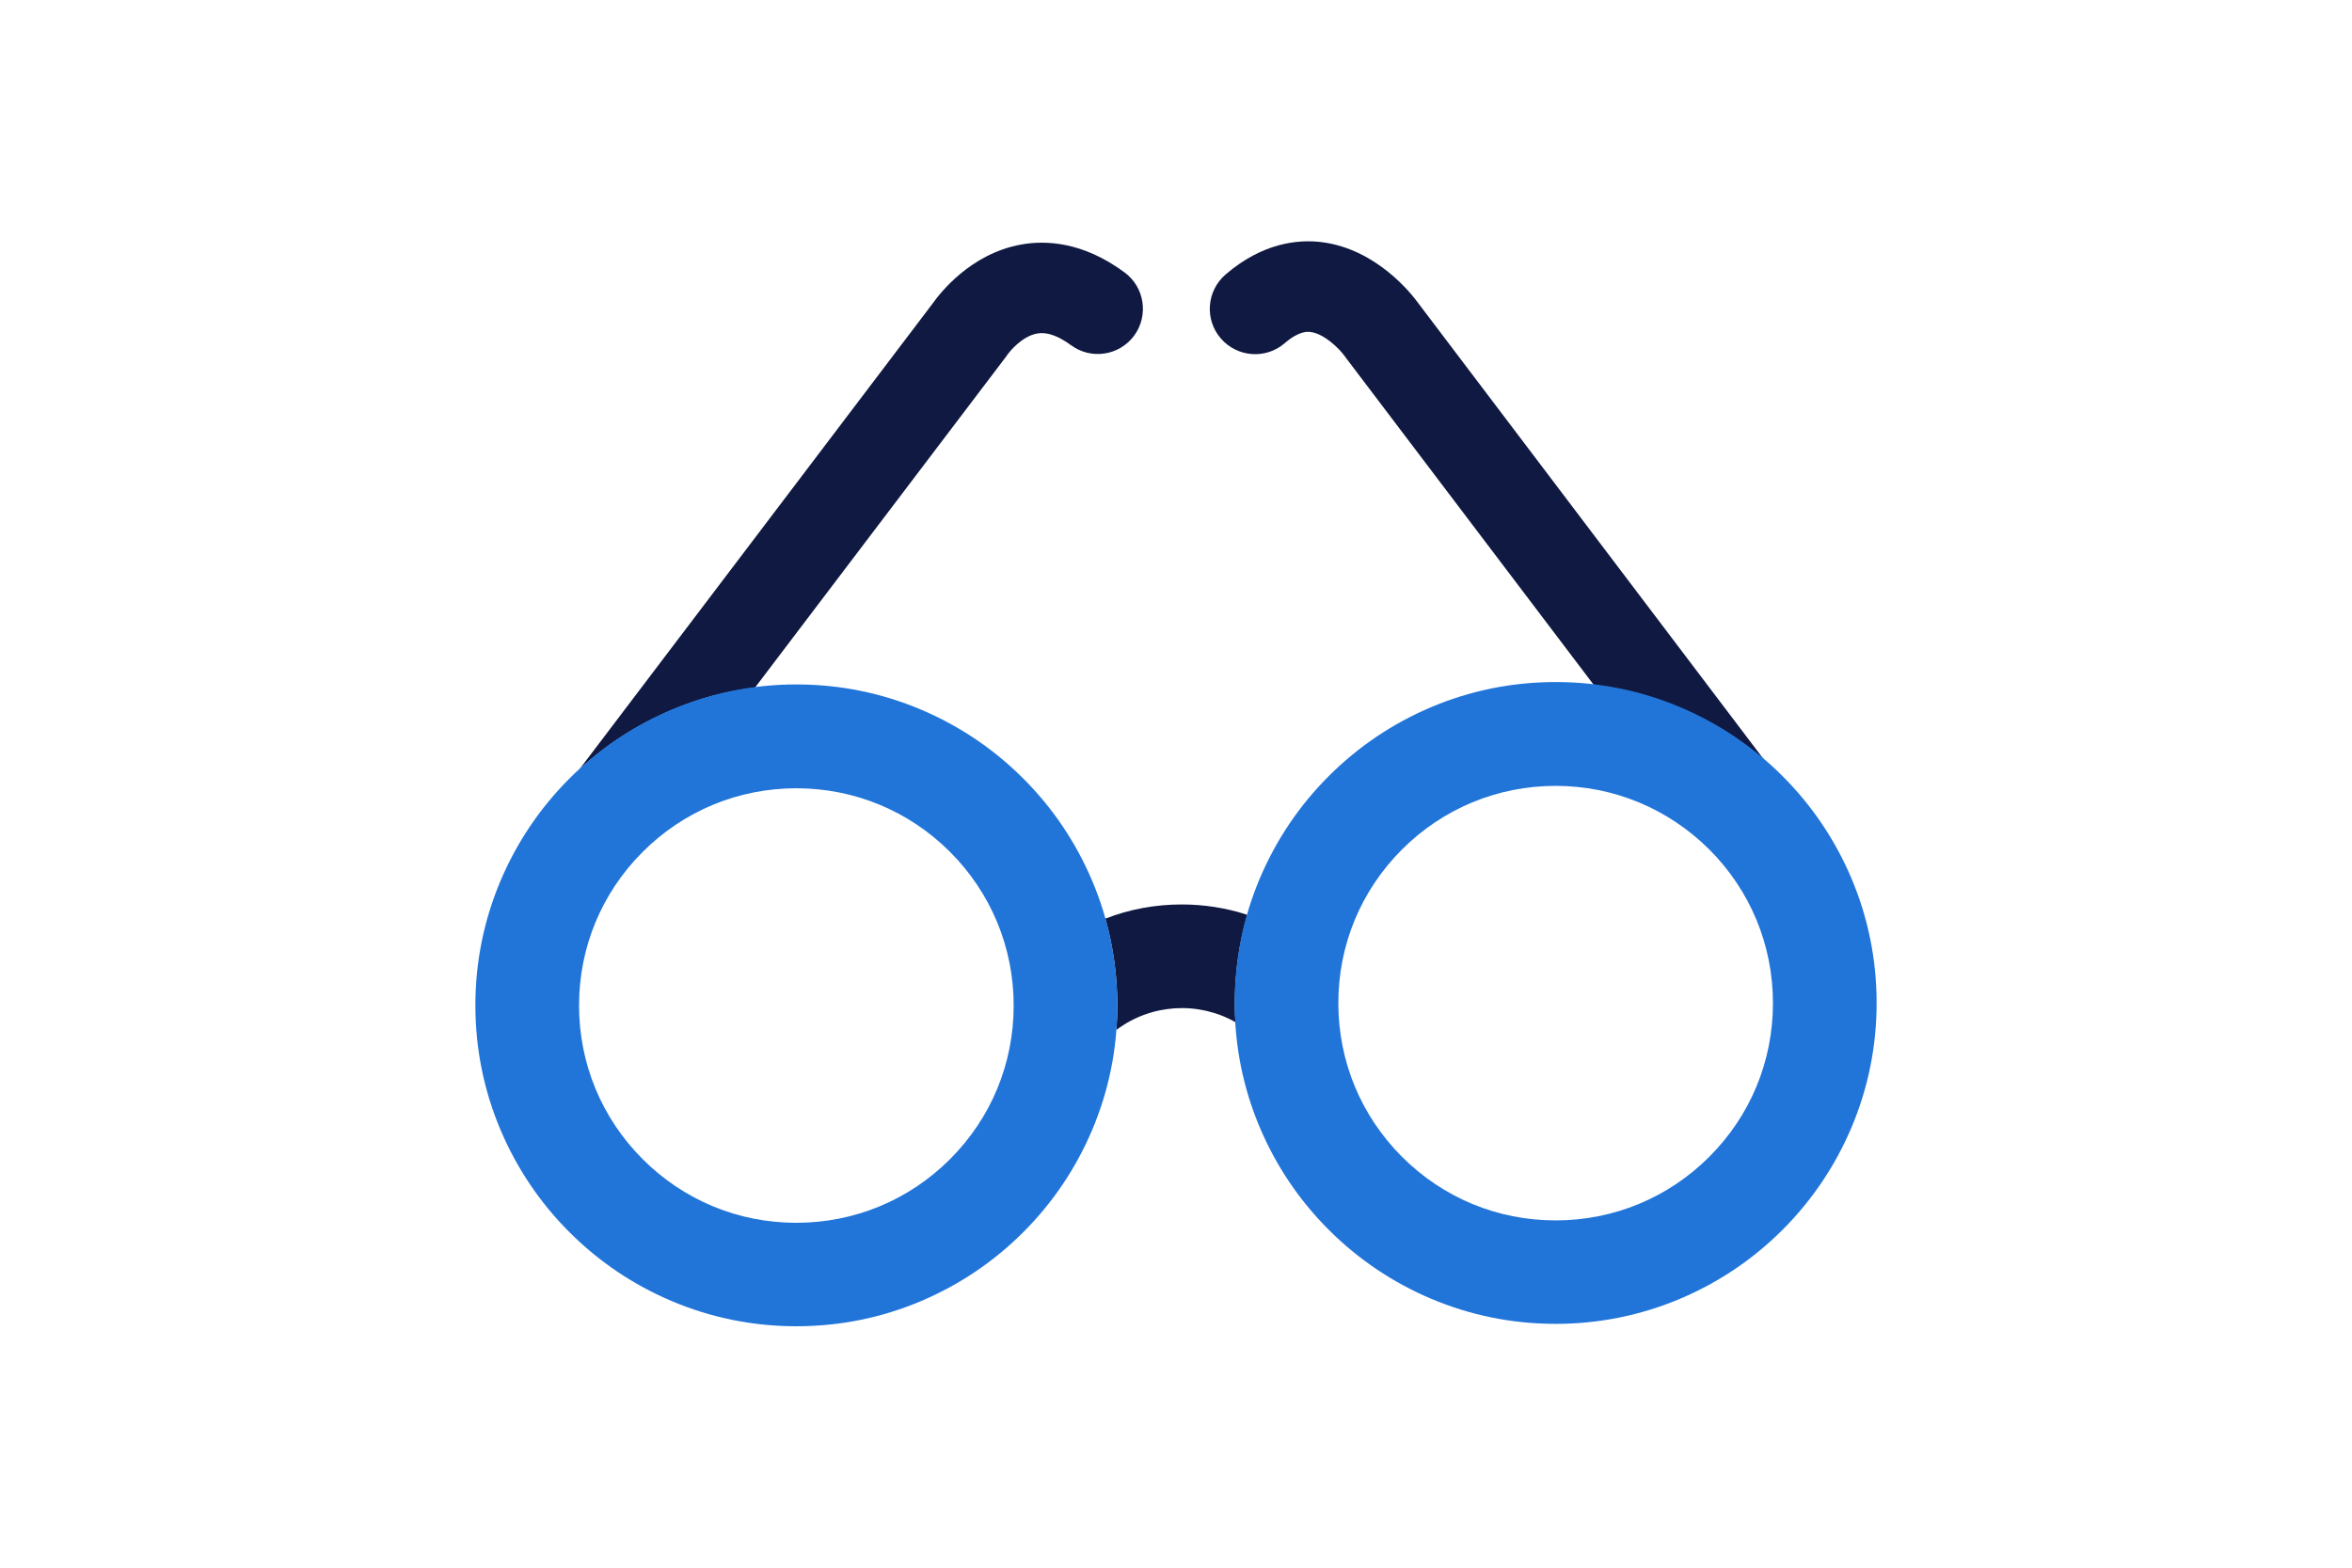 <?xml version="1.0" encoding="utf-8"?>
<!-- Generator: Adobe Illustrator 21.0.0, SVG Export Plug-In . SVG Version: 6.00 Build 0)  -->
<!DOCTYPE svg PUBLIC "-//W3C//DTD SVG 1.1//EN" "http://www.w3.org/Graphics/SVG/1.1/DTD/svg11.dtd">
<svg version="1.1" id="Laag_1" xmlns="http://www.w3.org/2000/svg" xmlns:xlink="http://www.w3.org/1999/xlink" x="0px" y="0px"
	 width="1275px" height="850px" viewBox="0 0 1275 850" style="enable-background:new 0 0 1275 850;" xml:space="preserve">
<style type="text/css">
	.st0{fill:none;}
	.st1{fill:#0F1941;}
	.st2{fill:#2175D9;}
</style>
<rect class="st0" width="1275" height="850"/>
<g>
	<path class="st1" d="M696.4,186.1c7.9-6.8,12.5-6.3,14-6.1c7.4,0.9,15.6,9,18.4,12.9c0.2,0.3,0.2,0.3,0.5,0.7l134.7,177.8
		c16.1,1.9,31.8,6.1,46.8,12.4c16.7,7,32,16.5,45.6,28.3L768.7,164.2c-3.4-4.7-22.4-29.1-52.1-32.9c-12.7-1.6-32.1,0.2-52.3,17.6
		c-10.2,8.9-11.4,24.3-2.5,34.6C670.7,193.8,686.2,194.9,696.4,186.1z"/>
	<path class="st1" d="M609.6,147.7c-22.7-16.8-43-17.5-56.1-15.1c-27.6,5-44.1,26.6-47.8,31.8L314.2,417
		c14.7-13.5,31.4-24.2,49.8-32c14.6-6.2,29.7-10.3,45.3-12.2l135.9-179.2c0.4-0.6,0.6-0.7,0.9-1.3c0.8-1.1,7.6-10,16.3-11.5
		c5.2-0.9,11.2,1.3,18.1,6.3c10.9,8.1,26.2,5.8,34.3-5.1C622.8,171.1,620.5,155.7,609.6,147.7z"/>
	<path class="st1" d="M669.4,543.9c0-16.4,2.3-32.4,6.7-47.9c-11.3-3.7-23.3-5.6-35.5-5.6c-14.4,0-28.4,2.6-41.4,7.7
		c4.3,15.3,6.5,31,6.5,47.2c0,4.4-0.2,8.8-0.5,13.1c18.9-14.2,44.4-15.6,64.5-4.2C669.5,550.8,669.4,547.4,669.4,543.9z"/>
	<g>
		<path class="st2" d="M431.7,719.1c-23.5,0-46.2-4.6-67.7-13.7c-20.7-8.8-39.3-21.3-55.3-37.3s-28.5-34.6-37.3-55.3
			c-9.1-21.5-13.7-44.2-13.7-67.7s4.6-46.2,13.7-67.7c8.8-20.7,21.3-39.3,37.3-55.3s34.6-28.5,55.3-37.3
			c21.5-9.1,44.2-13.7,67.7-13.7c23.5,0,46.2,4.6,67.7,13.7c20.7,8.8,39.3,21.3,55.3,37.3c16,16,28.5,34.6,37.3,55.3
			c9.1,21.5,13.7,44.2,13.7,67.7s-4.6,46.2-13.7,67.7c-8.8,20.7-21.3,39.3-37.3,55.3c-16,16-34.6,28.5-55.3,37.3
			C478,714.5,455.2,719.1,431.7,719.1z M431.7,427.4c-31.5,0-61.1,12.3-83.3,34.5c-22.3,22.3-34.5,51.8-34.5,83.3
			s12.3,61.1,34.5,83.3c22.3,22.3,51.8,34.5,83.3,34.5s61.1-12.3,83.3-34.5c22.3-22.3,34.5-51.8,34.5-83.3s-12.3-61.1-34.5-83.3
			C492.8,439.7,463.2,427.4,431.7,427.4z"/>
	</g>
	<g>
		<path class="st2" d="M843.3,717.8c-23.5,0-46.2-4.6-67.7-13.7c-20.7-8.8-39.3-21.3-55.3-37.3s-28.5-34.6-37.3-55.3
			c-9.1-21.5-13.7-44.2-13.7-67.7c0-23.5,4.6-46.2,13.7-67.7c8.8-20.7,21.3-39.3,37.3-55.3c16-16,34.6-28.5,55.3-37.3
			c21.5-9.1,44.2-13.7,67.7-13.7c23.5,0,46.2,4.6,67.7,13.7c20.7,8.8,39.3,21.3,55.3,37.3c16,16,28.5,34.6,37.3,55.3
			c9.1,21.5,13.7,44.2,13.7,67.7c0,23.5-4.6,46.2-13.7,67.7c-8.8,20.7-21.3,39.3-37.3,55.3s-34.6,28.5-55.3,37.3
			C889.5,713.2,866.7,717.8,843.3,717.8z M843.3,426.1c-31.5,0-61.1,12.3-83.3,34.5c-22.3,22.3-34.5,51.8-34.5,83.3
			c0,31.5,12.3,61.1,34.5,83.3c22.3,22.3,51.8,34.5,83.3,34.5c31.5,0,61.1-12.3,83.3-34.5c22.3-22.3,34.5-51.8,34.5-83.3
			c0-31.5-12.3-61.1-34.5-83.3C904.3,438.4,874.7,426.1,843.3,426.1z"/>
	</g>
</g>
<g>
</g>
<g>
</g>
<g>
</g>
<g>
</g>
<g>
</g>
<g>
</g>
<g>
</g>
<g>
</g>
<g>
</g>
<g>
</g>
<g>
</g>
<g>
</g>
<g>
</g>
<g>
</g>
<g>
</g>
</svg>
